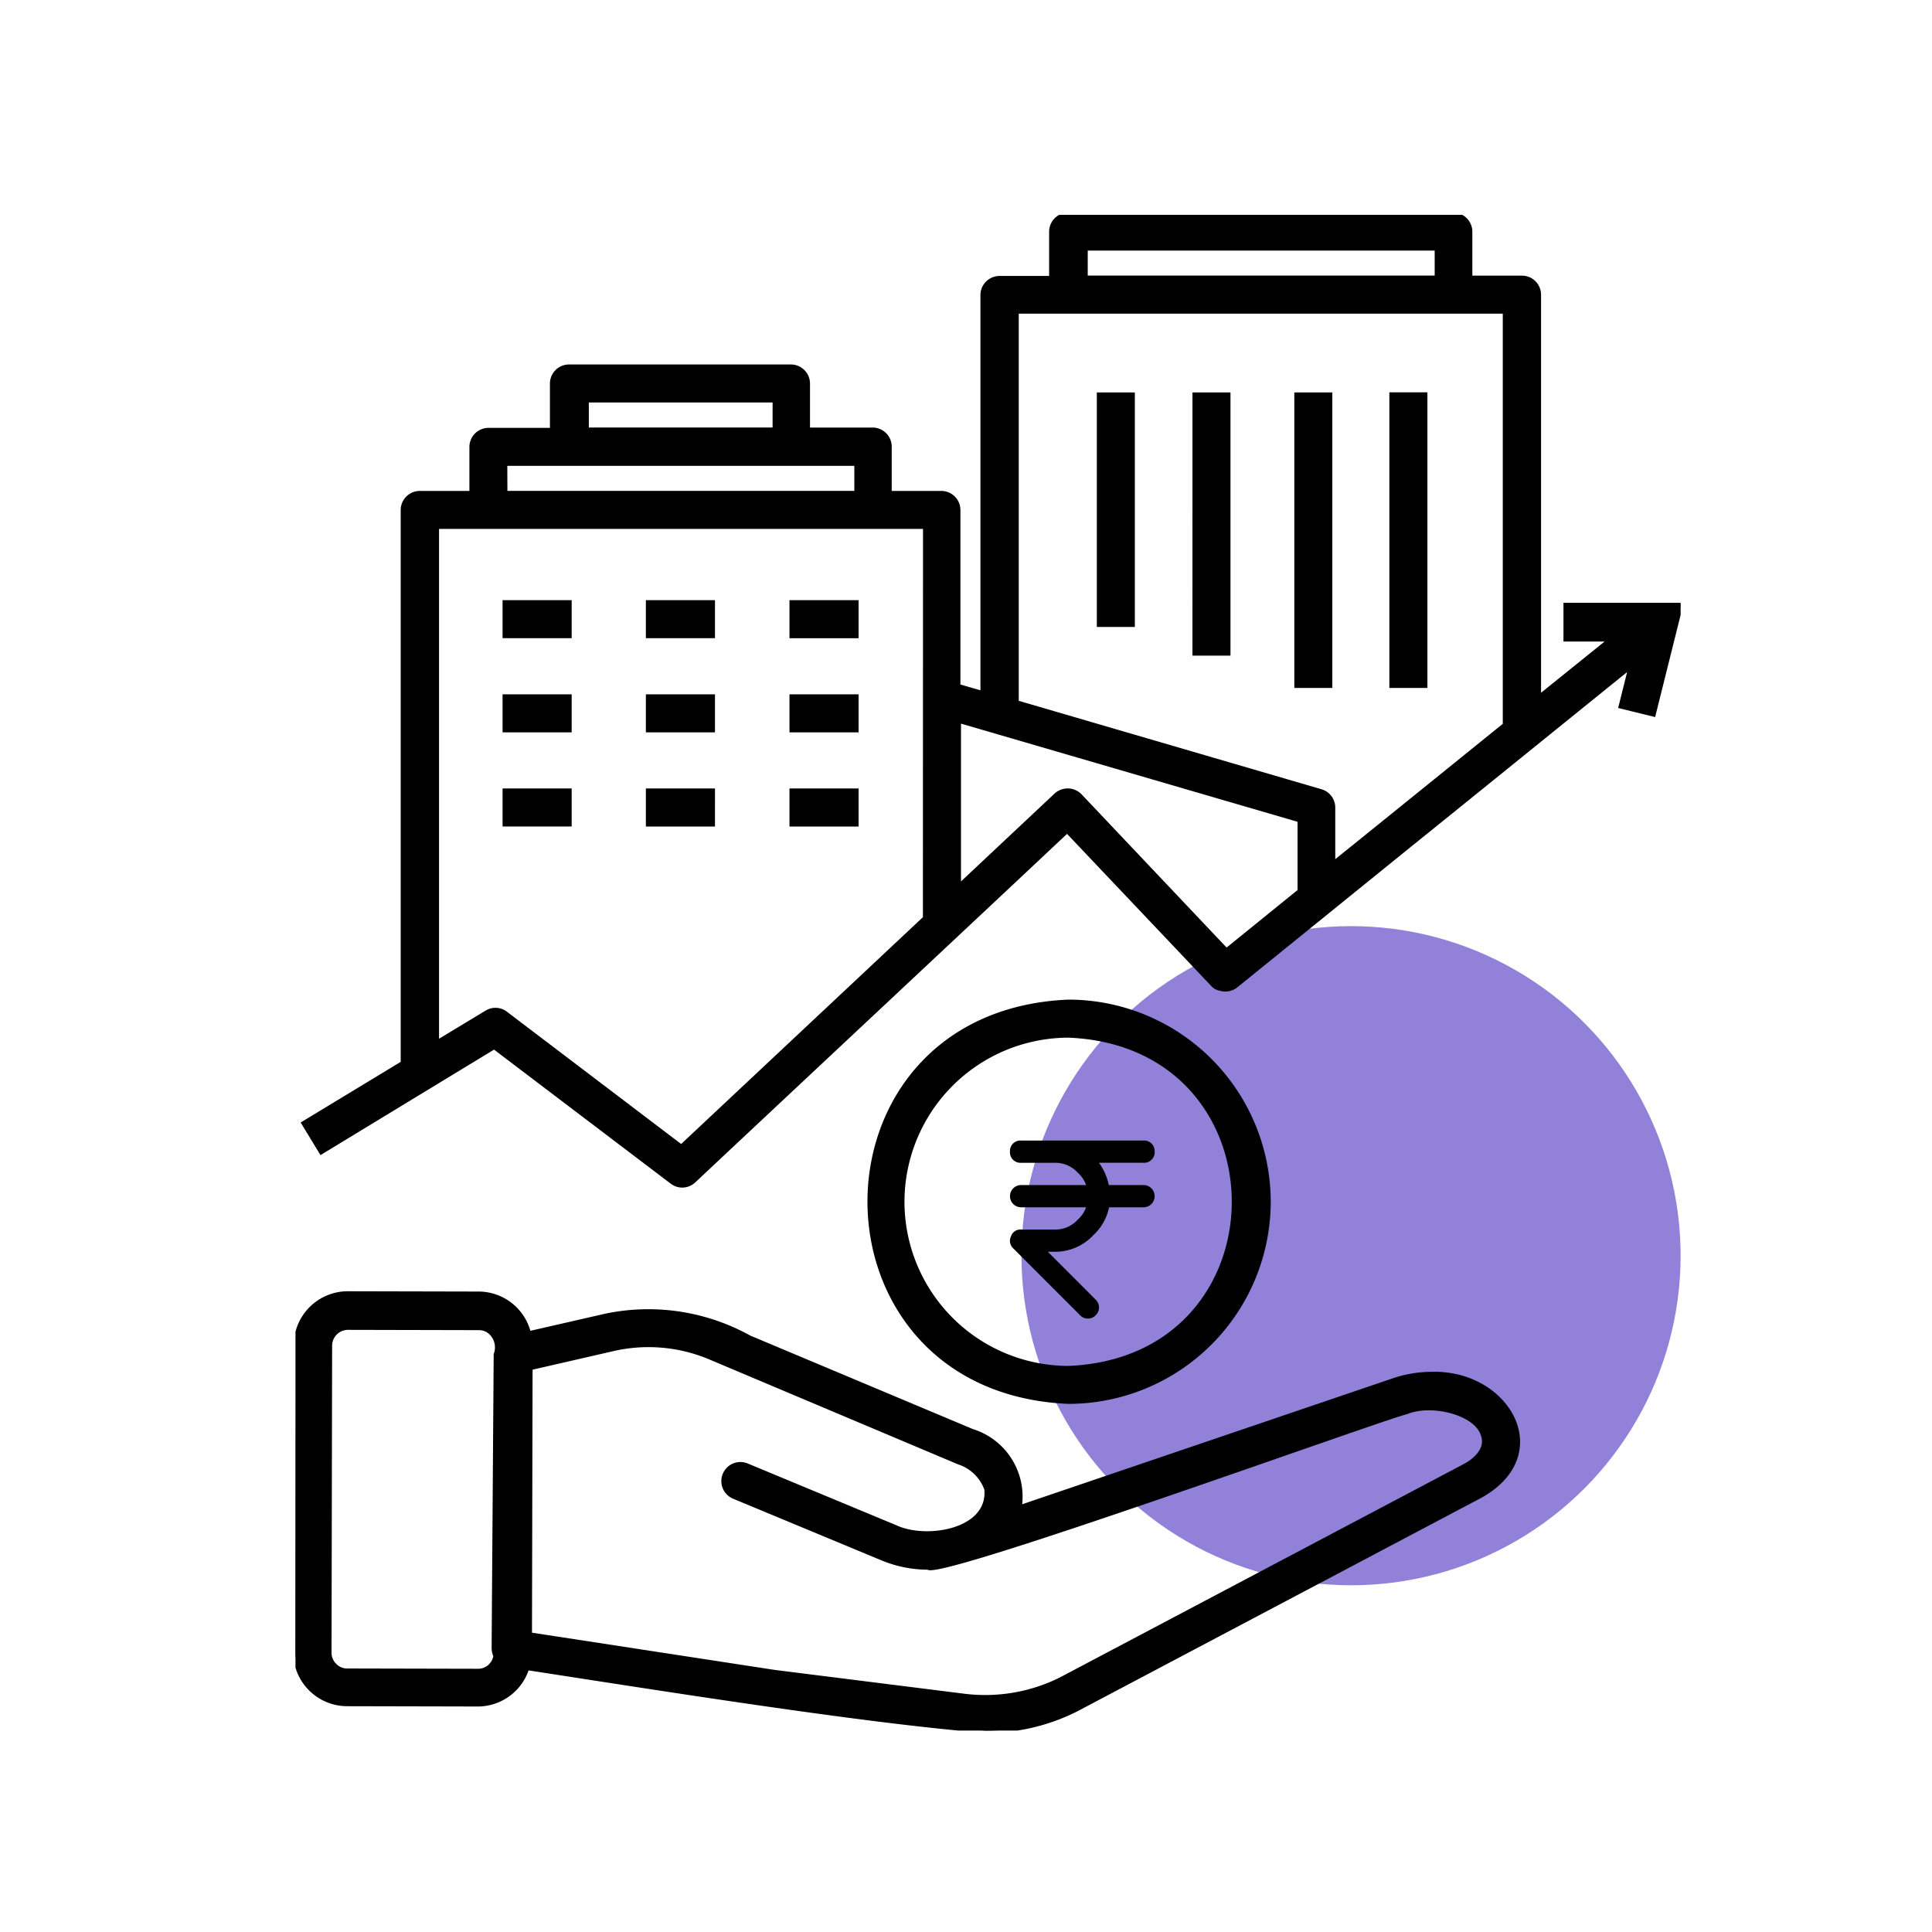 <svg xmlns="http://www.w3.org/2000/svg" xmlns:xlink="http://www.w3.org/1999/xlink" width="85" height="85" viewBox="0 0 85 85">
  <defs>
    <clipPath id="clip-path">
      <rect id="Rectangle_165" data-name="Rectangle 165" width="60.94" height="66.685" fill="rgba(0,0,0,0)" stroke="#000" stroke-width="0.2"/>
    </clipPath>
    <clipPath id="clip-path-2">
      <rect id="Rectangle_184" data-name="Rectangle 184" width="6.365" height="7.832" fill="none"/>
    </clipPath>
    <clipPath id="clip-Engaging_Investment_Banks_with_Detail">
      <rect width="85" height="85"/>
    </clipPath>
  </defs>
  <g id="Engaging_Investment_Banks_with_Detail" data-name="Engaging Investment Banks with Detail" clip-path="url(#clip-Engaging_Investment_Banks_with_Detail)">
    <g id="Group_428" data-name="Group 428" transform="translate(-715 -3007)">
      <circle id="Ellipse_70" data-name="Ellipse 70" cx="14.5" cy="14.5" r="14.5" transform="translate(759.94 3047.746)" fill="#9281d8"/>
      <g id="Group_323" data-name="Group 323" transform="translate(728 3016.453)">
        <g id="Group_322" data-name="Group 322" clip-path="url(#clip-path)">
          <path id="Path_282" data-name="Path 282" d="M49.985,51a5.385,5.385,0,0,0-1.576.248L31.851,56.875a3.015,3.015,0,0,0-2.084-3.361l-9.8-4.116a9.152,9.152,0,0,0-6.344-.951l-3.361.769a2.271,2.271,0,0,0-2.2-1.746l-5.758-.013a2.279,2.279,0,0,0-2.28,2.267L0,63.233a2.279,2.279,0,0,0,2.267,2.28l5.758.013a2.271,2.271,0,0,0,2.162-1.6c5.276.808,14.9,2.358,20.165,2.762a8.738,8.738,0,0,0,4-.938l17.795-9.405C55.391,54.518,53.333,50.909,49.985,51ZM8.82,50.141,8.729,63.076a.916.916,0,0,0,.078.326.783.783,0,0,1-.769.664l-5.758-.013a.757.757,0,0,1-.56-.234.779.779,0,0,1-.234-.56L1.512,49.75a.8.8,0,0,1,.795-.795l5.758.013a.758.758,0,0,1,.56.234A.905.905,0,0,1,8.82,50.141Zm42.637,4.9L33.662,64.444a7.478,7.478,0,0,1-4.273.716l-8.3-1.042L10.305,62.464l.026-11.737,3.635-.834a6.979,6.979,0,0,1,4.234.352l10.995,4.638a1.913,1.913,0,0,1,1.212,1.185c.169,1.863-2.658,2.306-4,1.68l-6.552-2.723a.739.739,0,0,0-.56,1.368l6.553,2.723a5.259,5.259,0,0,0,1.98.391c.456.482,19.97-6.592,21.051-6.839,1.094-.456,3.088.026,3.374,1.016C52.46,54.257,51.978,54.765,51.457,55.039ZM12.051,18.524H9.211V17.052h2.84Zm0,4.143H9.211V21.195h2.84Zm0,4.143H9.211V25.337h2.84Zm6.305-8.285h-2.84V17.052h2.84Zm0,4.143h-2.84V21.195h2.84Zm0,4.143h-2.84V25.337h2.84Zm6.318-8.285h-2.84V17.052h2.84Zm0,4.143h-2.84V21.195h2.84Zm0,4.143h-2.84V25.337h2.84Zm10.682-18.9h1.472V18.029H35.356Zm4.208,0h1.472V19.293H39.563Zm4.481,0h1.472V20.713H44.045ZM49.7,20.713H48.226V7.907H49.7ZM55.886,17.2v1.472h1.993L54.7,21.234V3.517a.742.742,0,0,0-.743-.743h-2.28V.743A.742.742,0,0,0,50.936,0H34a.742.742,0,0,0-.743.743V2.788h-2.28a.742.742,0,0,0-.742.743V21.051l-1.081-.313V12.988a.742.742,0,0,0-.742-.743h-2.28V10.2a.742.742,0,0,0-.743-.743H22.537V7.425a.742.742,0,0,0-.743-.743H12.038a.742.742,0,0,0-.743.743V9.471h-2.8a.742.742,0,0,0-.743.743v2.032H5.472a.742.742,0,0,0-.743.743V37.322L.365,39.966l.769,1.264,7.608-4.625,7.829,5.94a.732.732,0,0,0,.951-.052c3.426-3.218,13.144-12.31,16.427-15.4l6.409,6.761a.548.548,0,0,0,.326.182.749.749,0,0,0,.677-.117l7.595-6.149c2.41-1.941,7.412-5.992,9.8-7.92l-.443,1.772,1.433.352,1.2-4.807H55.886ZM12.819,8.155h8.272v1.3H12.806v-1.3Zm-3.6,2.788H24.687v1.3H9.224Zm18.485,20L16.975,41.009,9.237,35.134a.727.727,0,0,0-.821-.039l-2.2,1.329V13.717H27.709ZM34.756,1.472H50.22v1.3H34.756Zm9.431,28.281-3.231,2.618-6.448-6.813a.752.752,0,0,0-1.042-.026l-4.286,4.025V22.25l15.007,4.377Zm9.041-7.321c-1.277,1.029-6.409,5.185-7.582,6.123V26.067a.739.739,0,0,0-.534-.7L31.721,21.455V4.247H53.216V22.432ZM42.807,43.419a8.806,8.806,0,0,0-8.793-8.793c-11.672.482-11.659,17.1,0,17.586a8.806,8.806,0,0,0,8.793-8.793m-16.114,0A7.327,7.327,0,0,1,34.014,36.1c9.705.4,9.705,14.238,0,14.642A7.327,7.327,0,0,1,26.693,43.419Z" transform="translate(0)" stroke="#000" stroke-width="0.2"/>
        </g>
      </g>
      <g id="Group_377" data-name="Group 377" transform="translate(794.597 3059.688)">
        <g id="Group_375" data-name="Group 375" transform="translate(-35.163 -2.509)" clip-path="url(#clip-path-2)">
          <path id="Path_369" data-name="Path 369" d="M3.429,7.832a.444.444,0,0,1-.343-.147L.149,4.748a.447.447,0,0,1-.1-.538.428.428,0,0,1,.441-.294H1.96a1.333,1.333,0,0,0,1.028-.441,1.333,1.333,0,0,0,.441-1.028,1.333,1.333,0,0,0-.441-1.028A1.333,1.333,0,0,0,1.96.979H.492A.462.462,0,0,1,0,.489.462.462,0,0,1,.492,0H5.876a.462.462,0,0,1,.489.489.462.462,0,0,1-.489.489H3.918a2.638,2.638,0,0,1,.489,1.468,2.3,2.3,0,0,1-.734,1.713,2.3,2.3,0,0,1-1.713.734H1.666L3.771,7a.473.473,0,0,1,0,.685A.444.444,0,0,1,3.429,7.832Z" transform="translate(0)"/>
          <path id="Path_370" data-name="Path 370" d="M5.96,86.312H.575a.489.489,0,0,1,0-.979H5.96a.489.489,0,0,1,0,.979" transform="translate(-0.084 -83.375)"/>
        </g>
      </g>
    </g>
  </g>
</svg>
